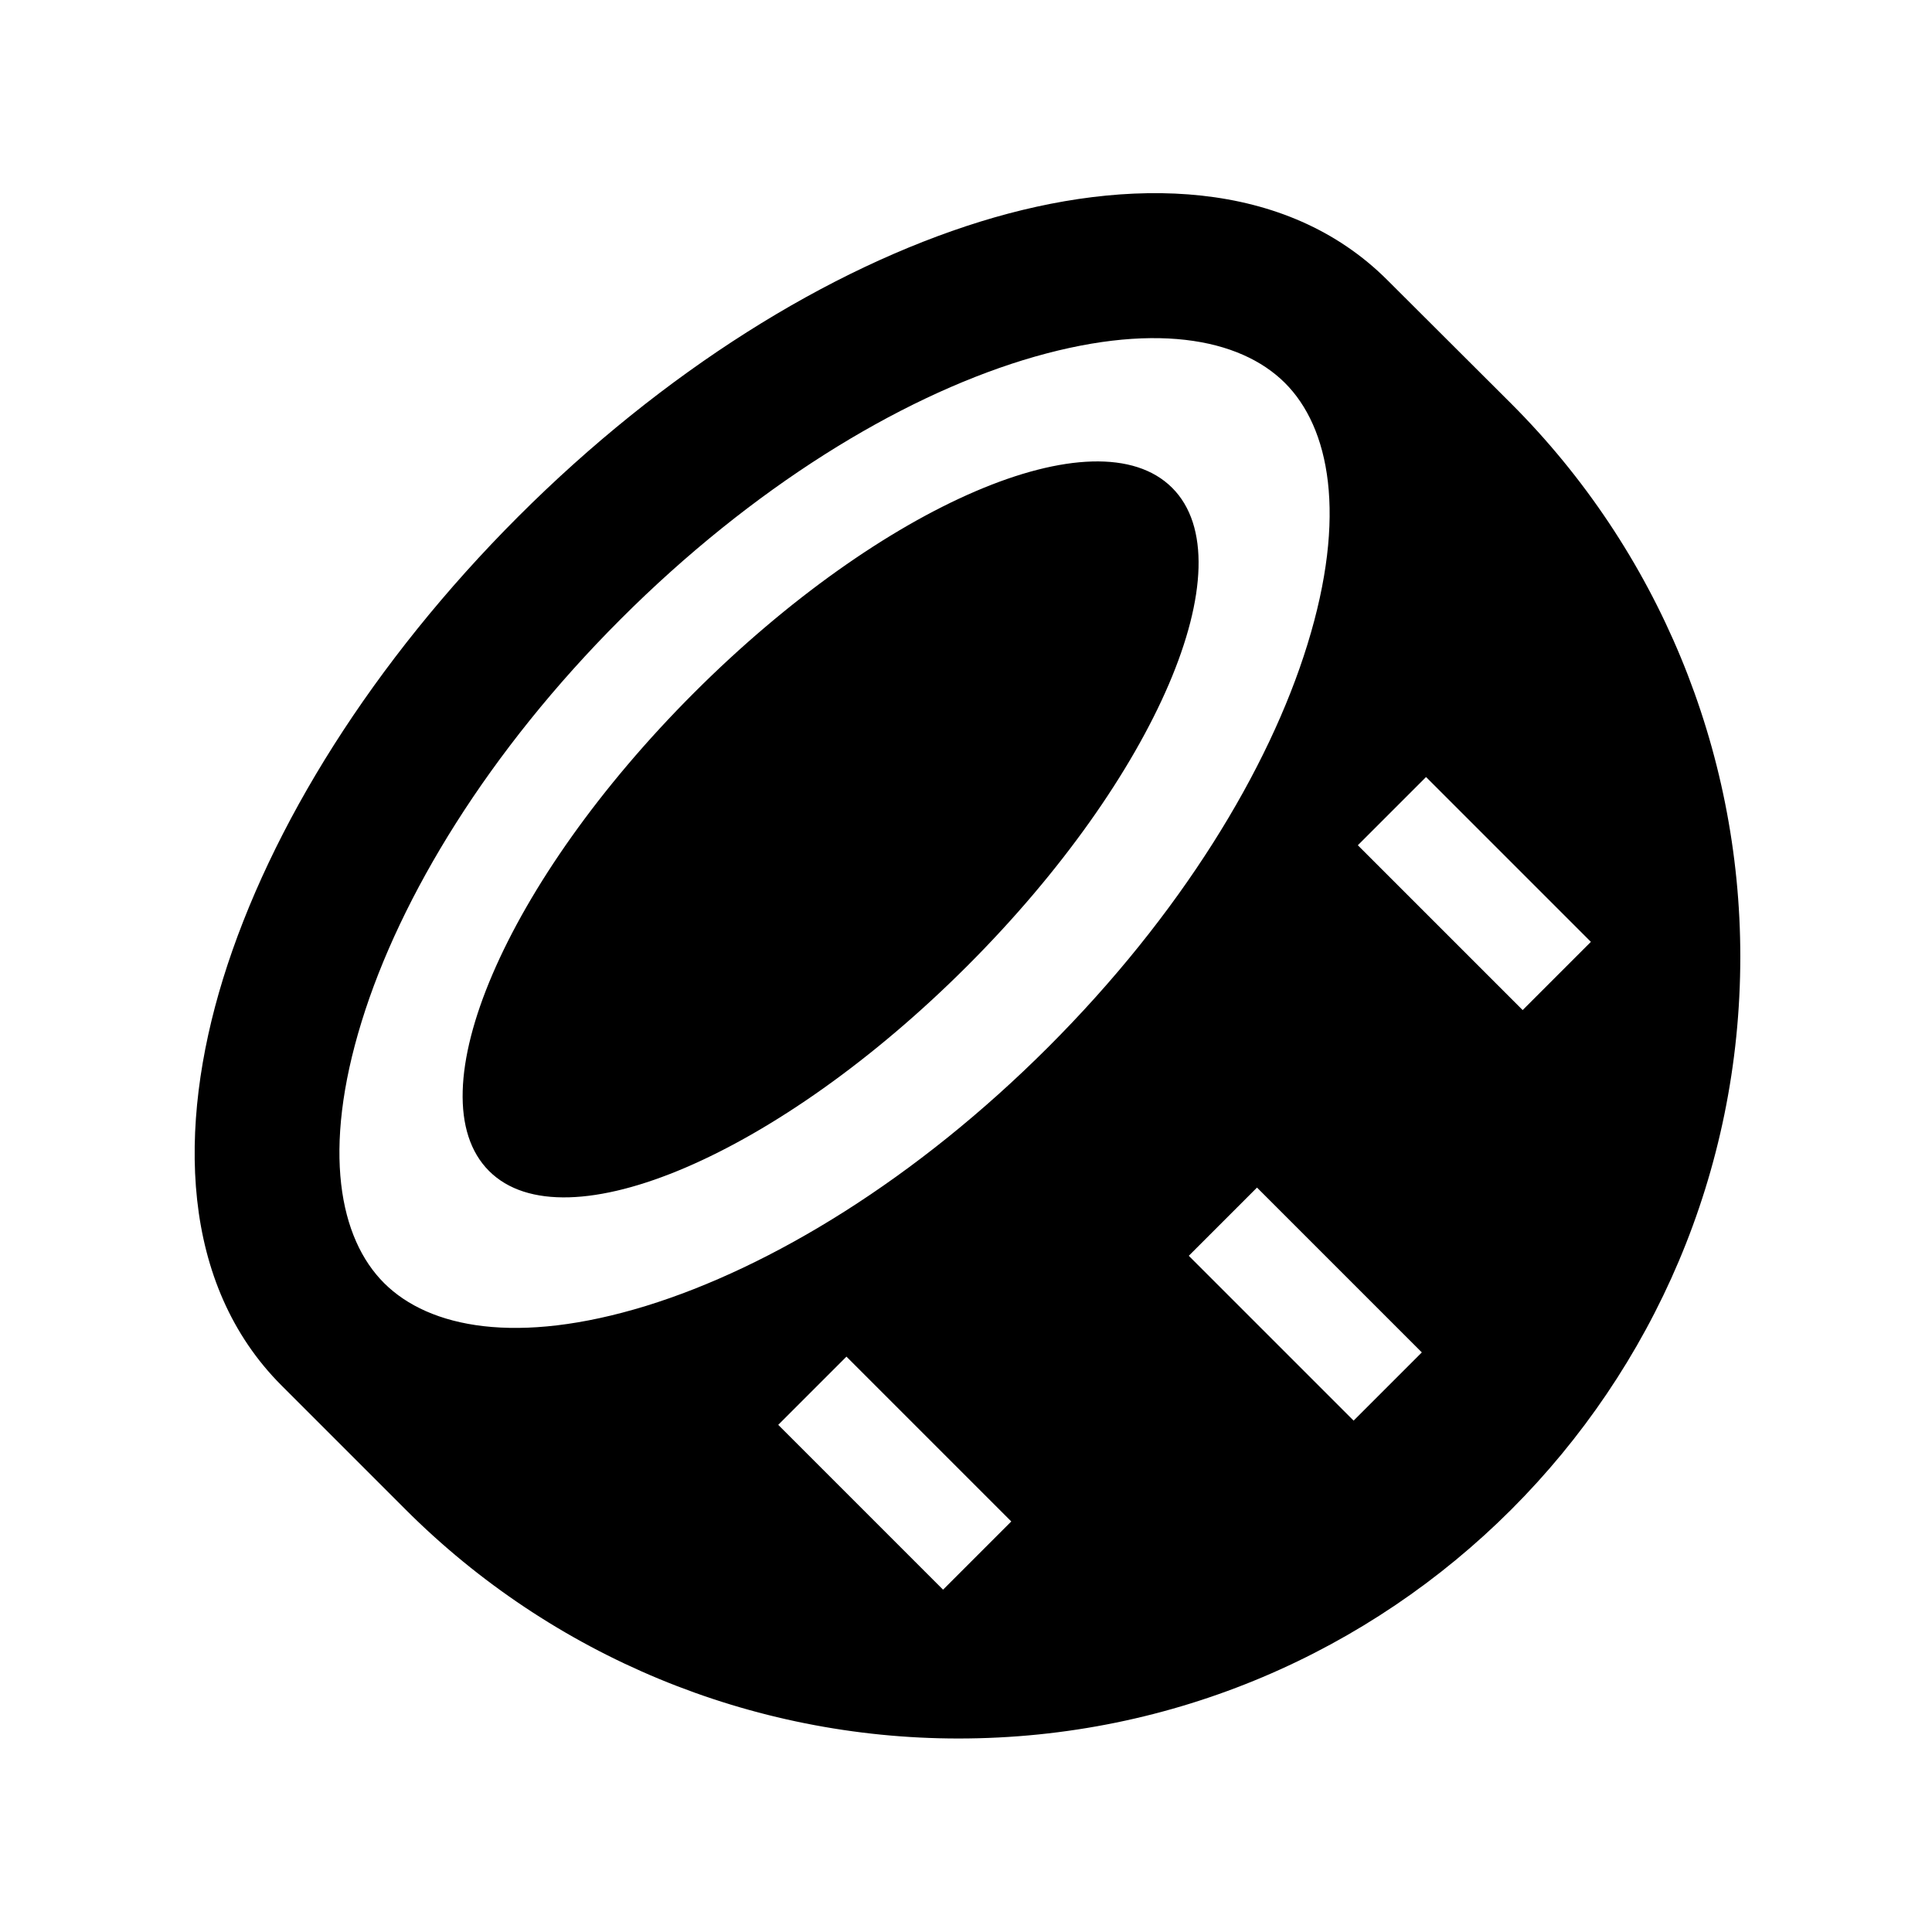 <svg xmlns="http://www.w3.org/2000/svg" viewBox="0 0 640 640"><!--! Font Awesome Pro 7.1.0 by @fontawesome - https://fontawesome.com License - https://fontawesome.com/license (Commercial License) Copyright 2025 Fonticons, Inc. --><path fill="currentColor" d="M205.6 205.1C161.9 248.8 132.6 296.9 119.8 338.4C106.6 381.1 112.4 410.3 127.3 425.1C142.2 439.9 171.3 445.7 214 432.6C255.5 419.8 303.6 390.5 347.3 346.8C391 303.1 420.3 255 433.1 213.5C446.3 170.8 440.5 141.6 425.6 126.8C410.7 112 381.6 106.2 338.9 119.3C297.4 132.1 249.3 161.4 205.6 205.1zM324.8 73.4C374 58.2 426 59.2 459.6 92.8L500.6 133.7C549.2 182.3 576.5 248.2 576.5 316.9C576.5 460 460.5 575.9 317.5 575.9C248.8 575.9 182.9 548.6 134.3 500L93.3 459C59.7 425.4 58.7 373.4 73.9 324.2C89.5 273.8 123.6 219.2 171.7 171.1C219.8 123 274.4 89 324.8 73.4zM388.3 161.6C413.3 186.6 382.9 257.5 320.4 320C257.9 382.5 187 412.9 162 387.9C137 362.9 167.4 292 229.9 229.5C292.4 167 363.3 136.6 388.3 161.6zM483.7 268.7L472.4 257.4L449.8 280C453.9 284.1 468.3 298.5 493.1 323.3L504.4 334.6L527 312C522.9 307.9 508.5 293.5 483.7 268.7zM427.7 404.7L416.4 393.4L393.8 416C397.9 420.1 412.3 434.5 437.1 459.3L448.4 470.6L471 448C466.9 443.9 452.5 429.5 427.7 404.7zM291.7 460.7L280.4 449.4L257.8 472C261.9 476.1 276.3 490.5 301.1 515.3L312.4 526.6L335 504C330.9 499.9 316.5 485.5 291.7 460.7z"/></svg>